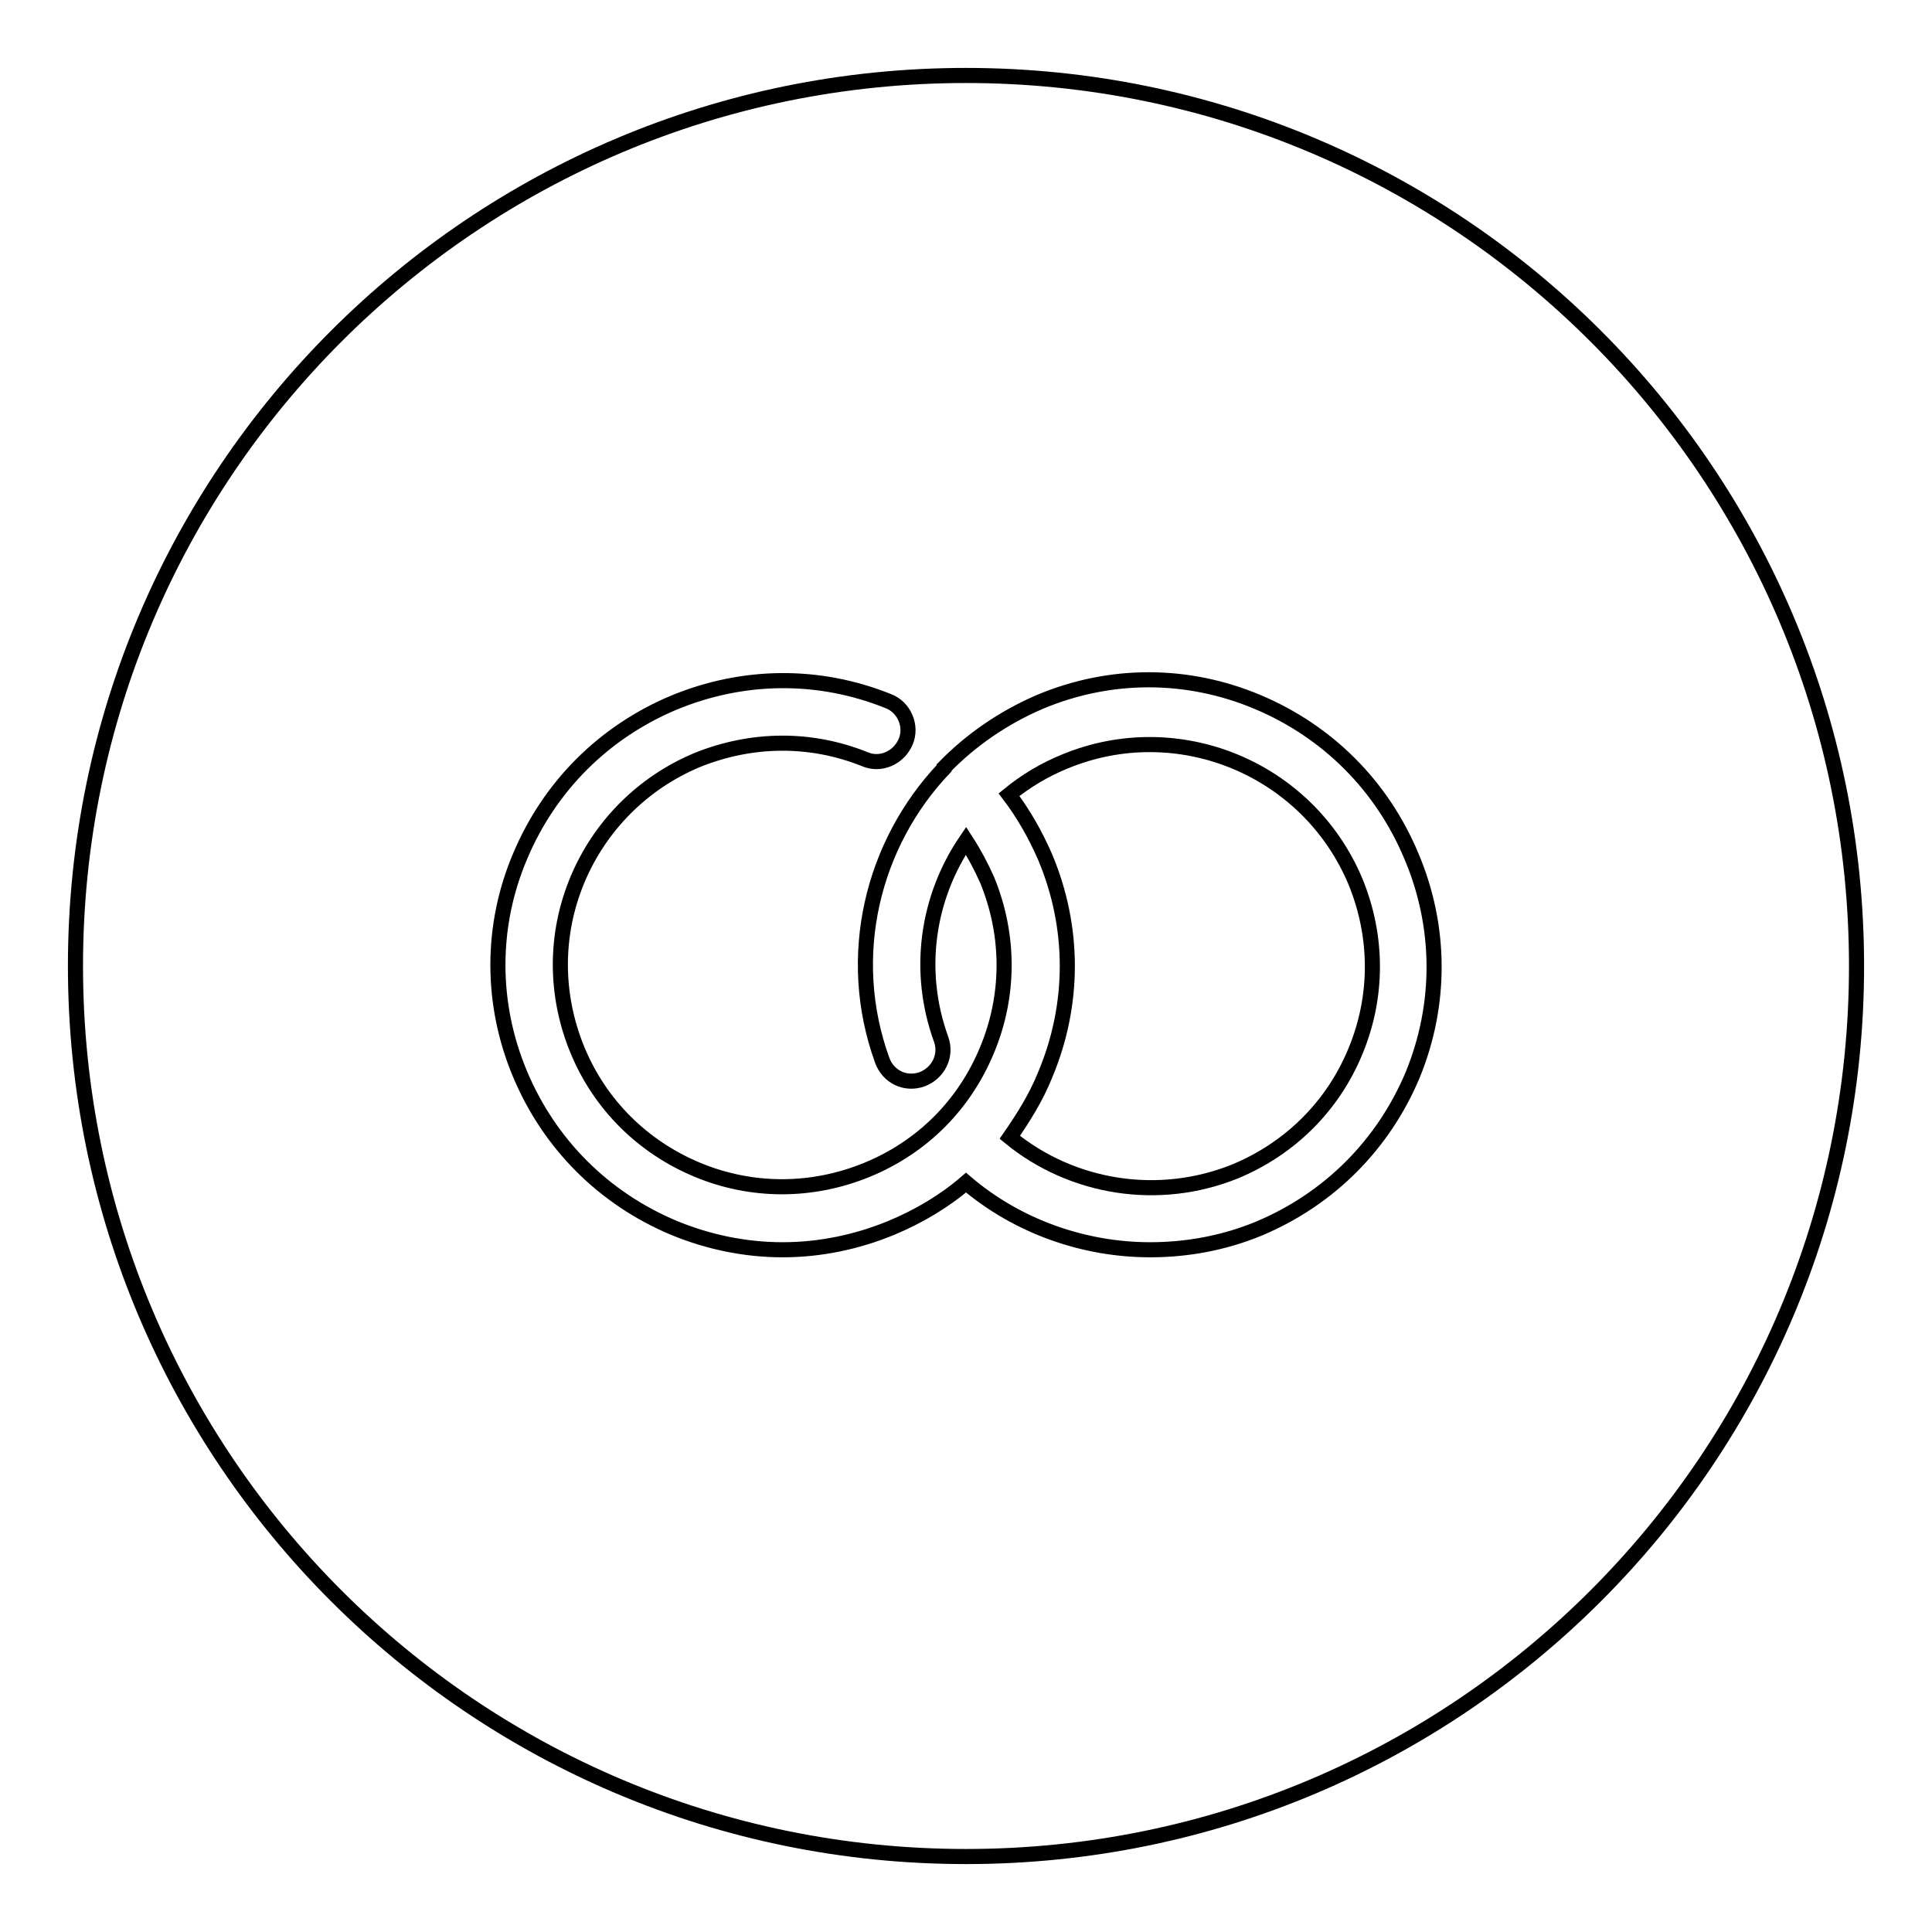 <?xml version="1.0" encoding="utf-8"?>
<!-- Svg Vector Icons : http://www.onlinewebfonts.com/icon -->
<!DOCTYPE svg PUBLIC "-//W3C//DTD SVG 1.1//EN" "http://www.w3.org/Graphics/SVG/1.1/DTD/svg11.dtd">
<svg version="1.1" xmlns="http://www.w3.org/2000/svg" xmlns:xlink="http://www.w3.org/1999/xlink" x="0px" y="0px" viewBox="0 0 256 256" enable-background="new 0 0 256 256" xml:space="preserve">
<g><g><path stroke-width="2" fill-opacity="0" stroke="#000000"  d="M141.1,100.9c-2.7,1.1-5.2,2.6-7.4,4.4c1.9,2.5,3.5,5.3,4.8,8.3c3.9,9.3,3.9,19.5,0,28.8c-1.2,3-2.9,5.7-4.7,8.3c8.3,6.8,19.8,8.6,29.9,4.5c7.2-3,12.9-8.6,15.9-15.9c3-7.2,3-15.2,0-22.5C173.3,101.8,156.1,94.7,141.1,100.9z"/><path stroke-width="2" fill-opacity="0" stroke="#000000"  d="M128,10C62.8,10,10,62.8,10,128c0,65.2,52.8,118,118,118c65.2,0,118-52.8,118-118C246,62.8,193.2,10,128,10z M187.2,142.4c-3.9,9.3-11.1,16.5-20.4,20.4c-4.6,1.9-9.5,2.8-14.4,2.8c-8.8,0-17.6-3.1-24.4-8.9c-2.9,2.5-6.3,4.5-9.9,6c-4.6,1.9-9.5,2.9-14.4,2.9c-4.9,0-9.8-1-14.4-2.9c-9.3-3.9-16.5-11.1-20.4-20.4c-3.9-9.3-3.9-19.6,0-28.8c3.9-9.3,11.1-16.5,20.4-20.4c9.2-3.8,19.2-3.9,28.4-0.2c2.1,0.8,3.2,3.3,2.3,5.4s-3.3,3.2-5.4,2.3c-7.2-2.9-15-2.8-22.2,0.1c-7.2,3-12.9,8.7-15.9,15.9s-3,15.2,0,22.5c3,7.3,8.7,12.9,15.9,15.9s15.2,3,22.5,0s12.9-8.6,15.9-15.9c3-7.2,3-15.2,0-22.5c-0.8-1.8-1.7-3.5-2.8-5.2c-5.1,7.5-6.6,17.2-3.3,26.3c0.8,2.2-0.4,4.5-2.5,5.3c-2.2,0.8-4.5-0.3-5.3-2.5c-5-13.8-1.3-28.7,8.2-38.7c0,0,0,0,0-0.1c0,0,0,0,0,0c3.5-3.6,7.8-6.6,12.7-8.7c9.3-3.9,19.5-3.9,28.8,0c9.3,3.9,16.5,11.1,20.4,20.4C191,122.8,191,133.1,187.2,142.4z"/></g></g>
</svg>